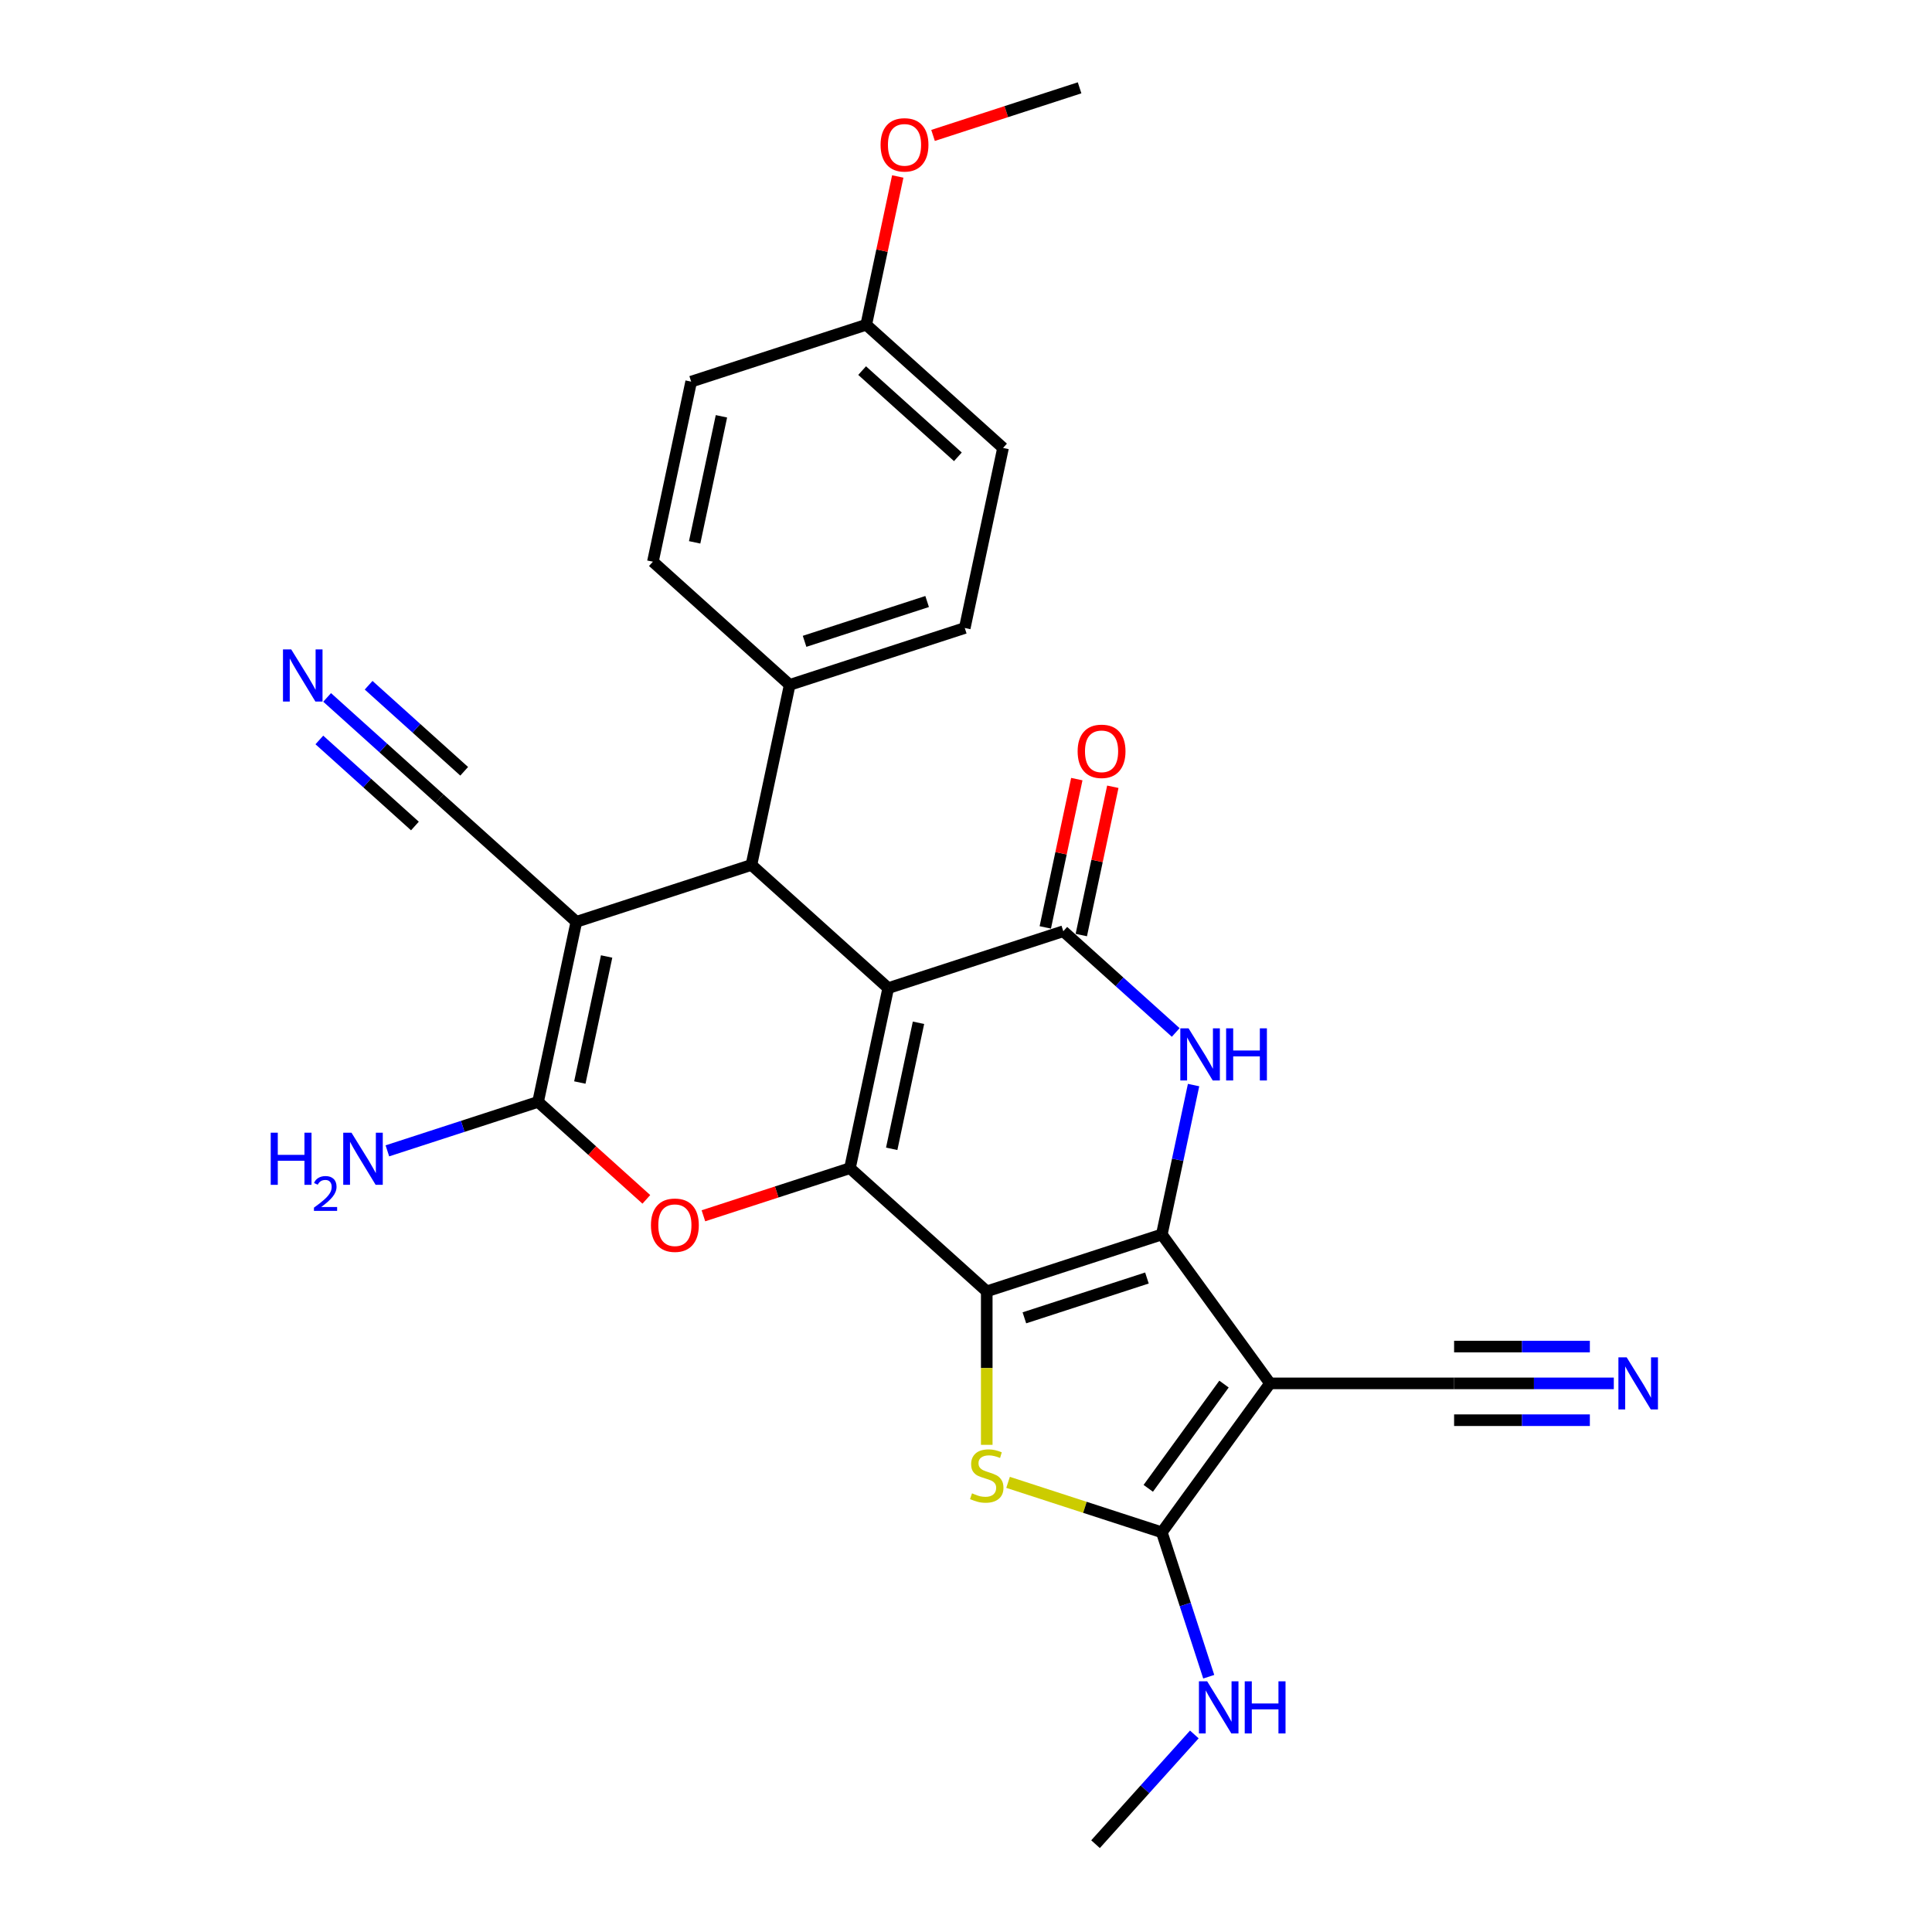 <?xml version='1.0' encoding='iso-8859-1'?>
<svg version='1.1' baseProfile='full'
              xmlns='http://www.w3.org/2000/svg'
                      xmlns:rdkit='http://www.rdkit.org/xml'
                      xmlns:xlink='http://www.w3.org/1999/xlink'
                  xml:space='preserve'
width='1000px' height='1000px' viewBox='0 0 1000 1000'>
<!-- END OF HEADER -->
<rect style='opacity:1.0;fill:#FFFFFF;stroke:none' width='1000' height='1000' x='0' y='0'> </rect>
<path class='bond-1' d='M 459.742,511.445 L 439.932,604.643' style='fill:none;fill-rule:evenodd;stroke:#000000;stroke-width:6px;stroke-linecap:butt;stroke-linejoin:miter;stroke-opacity:1' />
<path class='bond-1' d='M 475.41,529.387 L 461.543,594.626' style='fill:none;fill-rule:evenodd;stroke:#000000;stroke-width:6px;stroke-linecap:butt;stroke-linejoin:miter;stroke-opacity:1' />
<path class='bond-4' d='M 459.742,511.445 L 550.359,482.002' style='fill:none;fill-rule:evenodd;stroke:#000000;stroke-width:6px;stroke-linecap:butt;stroke-linejoin:miter;stroke-opacity:1' />
<path class='bond-8' d='M 459.742,511.445 L 388.935,447.69' style='fill:none;fill-rule:evenodd;stroke:#000000;stroke-width:6px;stroke-linecap:butt;stroke-linejoin:miter;stroke-opacity:1' />
<path class='bond-0' d='M 510.739,668.398 L 439.932,604.643' style='fill:none;fill-rule:evenodd;stroke:#000000;stroke-width:6px;stroke-linecap:butt;stroke-linejoin:miter;stroke-opacity:1' />
<path class='bond-2' d='M 510.739,668.398 L 601.356,638.955' style='fill:none;fill-rule:evenodd;stroke:#000000;stroke-width:6px;stroke-linecap:butt;stroke-linejoin:miter;stroke-opacity:1' />
<path class='bond-2' d='M 530.22,682.105 L 593.652,661.495' style='fill:none;fill-rule:evenodd;stroke:#000000;stroke-width:6px;stroke-linecap:butt;stroke-linejoin:miter;stroke-opacity:1' />
<path class='bond-6' d='M 510.739,668.398 L 510.739,708.12' style='fill:none;fill-rule:evenodd;stroke:#000000;stroke-width:6px;stroke-linecap:butt;stroke-linejoin:miter;stroke-opacity:1' />
<path class='bond-6' d='M 510.739,708.12 L 510.739,747.843' style='fill:none;fill-rule:evenodd;stroke:#CCCC00;stroke-width:6px;stroke-linecap:butt;stroke-linejoin:miter;stroke-opacity:1' />
<path class='bond-11' d='M 439.932,604.643 L 402.008,616.966' style='fill:none;fill-rule:evenodd;stroke:#000000;stroke-width:6px;stroke-linecap:butt;stroke-linejoin:miter;stroke-opacity:1' />
<path class='bond-11' d='M 402.008,616.966 L 364.083,629.288' style='fill:none;fill-rule:evenodd;stroke:#FF0000;stroke-width:6px;stroke-linecap:butt;stroke-linejoin:miter;stroke-opacity:1' />
<path class='bond-3' d='M 601.356,638.955 L 657.36,716.038' style='fill:none;fill-rule:evenodd;stroke:#000000;stroke-width:6px;stroke-linecap:butt;stroke-linejoin:miter;stroke-opacity:1' />
<path class='bond-29' d='M 601.356,638.955 L 609.574,600.293' style='fill:none;fill-rule:evenodd;stroke:#000000;stroke-width:6px;stroke-linecap:butt;stroke-linejoin:miter;stroke-opacity:1' />
<path class='bond-29' d='M 609.574,600.293 L 617.792,561.631' style='fill:none;fill-rule:evenodd;stroke:#0000FF;stroke-width:6px;stroke-linecap:butt;stroke-linejoin:miter;stroke-opacity:1' />
<path class='bond-12' d='M 657.36,716.038 L 752.64,716.038' style='fill:none;fill-rule:evenodd;stroke:#000000;stroke-width:6px;stroke-linecap:butt;stroke-linejoin:miter;stroke-opacity:1' />
<path class='bond-31' d='M 657.36,716.038 L 601.356,793.122' style='fill:none;fill-rule:evenodd;stroke:#000000;stroke-width:6px;stroke-linecap:butt;stroke-linejoin:miter;stroke-opacity:1' />
<path class='bond-31' d='M 633.543,716.4 L 594.34,770.358' style='fill:none;fill-rule:evenodd;stroke:#000000;stroke-width:6px;stroke-linecap:butt;stroke-linejoin:miter;stroke-opacity:1' />
<path class='bond-7' d='M 550.359,482.002 L 579.455,508.2' style='fill:none;fill-rule:evenodd;stroke:#000000;stroke-width:6px;stroke-linecap:butt;stroke-linejoin:miter;stroke-opacity:1' />
<path class='bond-7' d='M 579.455,508.2 L 608.551,534.398' style='fill:none;fill-rule:evenodd;stroke:#0000FF;stroke-width:6px;stroke-linecap:butt;stroke-linejoin:miter;stroke-opacity:1' />
<path class='bond-17' d='M 559.678,483.983 L 567.836,445.607' style='fill:none;fill-rule:evenodd;stroke:#000000;stroke-width:6px;stroke-linecap:butt;stroke-linejoin:miter;stroke-opacity:1' />
<path class='bond-17' d='M 567.836,445.607 L 575.993,407.23' style='fill:none;fill-rule:evenodd;stroke:#FF0000;stroke-width:6px;stroke-linecap:butt;stroke-linejoin:miter;stroke-opacity:1' />
<path class='bond-17' d='M 541.039,480.021 L 549.196,441.645' style='fill:none;fill-rule:evenodd;stroke:#000000;stroke-width:6px;stroke-linecap:butt;stroke-linejoin:miter;stroke-opacity:1' />
<path class='bond-17' d='M 549.196,441.645 L 557.353,403.268' style='fill:none;fill-rule:evenodd;stroke:#FF0000;stroke-width:6px;stroke-linecap:butt;stroke-linejoin:miter;stroke-opacity:1' />
<path class='bond-5' d='M 298.318,477.133 L 388.935,447.69' style='fill:none;fill-rule:evenodd;stroke:#000000;stroke-width:6px;stroke-linecap:butt;stroke-linejoin:miter;stroke-opacity:1' />
<path class='bond-10' d='M 298.318,477.133 L 278.508,570.332' style='fill:none;fill-rule:evenodd;stroke:#000000;stroke-width:6px;stroke-linecap:butt;stroke-linejoin:miter;stroke-opacity:1' />
<path class='bond-10' d='M 313.986,495.075 L 300.119,560.314' style='fill:none;fill-rule:evenodd;stroke:#000000;stroke-width:6px;stroke-linecap:butt;stroke-linejoin:miter;stroke-opacity:1' />
<path class='bond-13' d='M 298.318,477.133 L 227.511,413.379' style='fill:none;fill-rule:evenodd;stroke:#000000;stroke-width:6px;stroke-linecap:butt;stroke-linejoin:miter;stroke-opacity:1' />
<path class='bond-9' d='M 521.772,767.263 L 561.564,780.192' style='fill:none;fill-rule:evenodd;stroke:#CCCC00;stroke-width:6px;stroke-linecap:butt;stroke-linejoin:miter;stroke-opacity:1' />
<path class='bond-9' d='M 561.564,780.192 L 601.356,793.122' style='fill:none;fill-rule:evenodd;stroke:#000000;stroke-width:6px;stroke-linecap:butt;stroke-linejoin:miter;stroke-opacity:1' />
<path class='bond-16' d='M 388.935,447.69 L 408.745,354.492' style='fill:none;fill-rule:evenodd;stroke:#000000;stroke-width:6px;stroke-linecap:butt;stroke-linejoin:miter;stroke-opacity:1' />
<path class='bond-18' d='M 601.356,793.122 L 613.499,830.493' style='fill:none;fill-rule:evenodd;stroke:#000000;stroke-width:6px;stroke-linecap:butt;stroke-linejoin:miter;stroke-opacity:1' />
<path class='bond-18' d='M 613.499,830.493 L 625.641,867.865' style='fill:none;fill-rule:evenodd;stroke:#0000FF;stroke-width:6px;stroke-linecap:butt;stroke-linejoin:miter;stroke-opacity:1' />
<path class='bond-19' d='M 278.508,570.332 L 239.507,583.004' style='fill:none;fill-rule:evenodd;stroke:#000000;stroke-width:6px;stroke-linecap:butt;stroke-linejoin:miter;stroke-opacity:1' />
<path class='bond-19' d='M 239.507,583.004 L 200.506,595.676' style='fill:none;fill-rule:evenodd;stroke:#0000FF;stroke-width:6px;stroke-linecap:butt;stroke-linejoin:miter;stroke-opacity:1' />
<path class='bond-28' d='M 278.508,570.332 L 306.527,595.56' style='fill:none;fill-rule:evenodd;stroke:#000000;stroke-width:6px;stroke-linecap:butt;stroke-linejoin:miter;stroke-opacity:1' />
<path class='bond-28' d='M 306.527,595.56 L 334.547,620.789' style='fill:none;fill-rule:evenodd;stroke:#FF0000;stroke-width:6px;stroke-linecap:butt;stroke-linejoin:miter;stroke-opacity:1' />
<path class='bond-14' d='M 752.64,716.038 L 793.973,716.038' style='fill:none;fill-rule:evenodd;stroke:#000000;stroke-width:6px;stroke-linecap:butt;stroke-linejoin:miter;stroke-opacity:1' />
<path class='bond-14' d='M 793.973,716.038 L 835.305,716.038' style='fill:none;fill-rule:evenodd;stroke:#0000FF;stroke-width:6px;stroke-linecap:butt;stroke-linejoin:miter;stroke-opacity:1' />
<path class='bond-14' d='M 752.64,735.094 L 787.773,735.094' style='fill:none;fill-rule:evenodd;stroke:#000000;stroke-width:6px;stroke-linecap:butt;stroke-linejoin:miter;stroke-opacity:1' />
<path class='bond-14' d='M 787.773,735.094 L 822.906,735.094' style='fill:none;fill-rule:evenodd;stroke:#0000FF;stroke-width:6px;stroke-linecap:butt;stroke-linejoin:miter;stroke-opacity:1' />
<path class='bond-14' d='M 752.64,696.982 L 787.773,696.982' style='fill:none;fill-rule:evenodd;stroke:#000000;stroke-width:6px;stroke-linecap:butt;stroke-linejoin:miter;stroke-opacity:1' />
<path class='bond-14' d='M 787.773,696.982 L 822.906,696.982' style='fill:none;fill-rule:evenodd;stroke:#0000FF;stroke-width:6px;stroke-linecap:butt;stroke-linejoin:miter;stroke-opacity:1' />
<path class='bond-15' d='M 227.511,413.379 L 198.415,387.18' style='fill:none;fill-rule:evenodd;stroke:#000000;stroke-width:6px;stroke-linecap:butt;stroke-linejoin:miter;stroke-opacity:1' />
<path class='bond-15' d='M 198.415,387.18 L 169.319,360.982' style='fill:none;fill-rule:evenodd;stroke:#0000FF;stroke-width:6px;stroke-linecap:butt;stroke-linejoin:miter;stroke-opacity:1' />
<path class='bond-15' d='M 240.262,399.217 L 215.53,376.949' style='fill:none;fill-rule:evenodd;stroke:#000000;stroke-width:6px;stroke-linecap:butt;stroke-linejoin:miter;stroke-opacity:1' />
<path class='bond-15' d='M 215.53,376.949 L 190.799,354.68' style='fill:none;fill-rule:evenodd;stroke:#0000FF;stroke-width:6px;stroke-linecap:butt;stroke-linejoin:miter;stroke-opacity:1' />
<path class='bond-15' d='M 214.76,427.54 L 190.028,405.272' style='fill:none;fill-rule:evenodd;stroke:#000000;stroke-width:6px;stroke-linecap:butt;stroke-linejoin:miter;stroke-opacity:1' />
<path class='bond-15' d='M 190.028,405.272 L 165.297,383.003' style='fill:none;fill-rule:evenodd;stroke:#0000FF;stroke-width:6px;stroke-linecap:butt;stroke-linejoin:miter;stroke-opacity:1' />
<path class='bond-20' d='M 408.745,354.492 L 499.361,325.049' style='fill:none;fill-rule:evenodd;stroke:#000000;stroke-width:6px;stroke-linecap:butt;stroke-linejoin:miter;stroke-opacity:1' />
<path class='bond-20' d='M 416.449,331.952 L 479.88,311.342' style='fill:none;fill-rule:evenodd;stroke:#000000;stroke-width:6px;stroke-linecap:butt;stroke-linejoin:miter;stroke-opacity:1' />
<path class='bond-21' d='M 408.745,354.492 L 337.938,290.737' style='fill:none;fill-rule:evenodd;stroke:#000000;stroke-width:6px;stroke-linecap:butt;stroke-linejoin:miter;stroke-opacity:1' />
<path class='bond-26' d='M 618.184,897.749 L 592.614,926.147' style='fill:none;fill-rule:evenodd;stroke:#0000FF;stroke-width:6px;stroke-linecap:butt;stroke-linejoin:miter;stroke-opacity:1' />
<path class='bond-26' d='M 592.614,926.147 L 567.044,954.545' style='fill:none;fill-rule:evenodd;stroke:#000000;stroke-width:6px;stroke-linecap:butt;stroke-linejoin:miter;stroke-opacity:1' />
<path class='bond-23' d='M 499.361,325.049 L 519.171,231.851' style='fill:none;fill-rule:evenodd;stroke:#000000;stroke-width:6px;stroke-linecap:butt;stroke-linejoin:miter;stroke-opacity:1' />
<path class='bond-24' d='M 337.938,290.737 L 357.747,197.539' style='fill:none;fill-rule:evenodd;stroke:#000000;stroke-width:6px;stroke-linecap:butt;stroke-linejoin:miter;stroke-opacity:1' />
<path class='bond-24' d='M 359.549,280.719 L 373.416,215.481' style='fill:none;fill-rule:evenodd;stroke:#000000;stroke-width:6px;stroke-linecap:butt;stroke-linejoin:miter;stroke-opacity:1' />
<path class='bond-22' d='M 448.364,168.096 L 357.747,197.539' style='fill:none;fill-rule:evenodd;stroke:#000000;stroke-width:6px;stroke-linecap:butt;stroke-linejoin:miter;stroke-opacity:1' />
<path class='bond-25' d='M 448.364,168.096 L 456.522,129.719' style='fill:none;fill-rule:evenodd;stroke:#000000;stroke-width:6px;stroke-linecap:butt;stroke-linejoin:miter;stroke-opacity:1' />
<path class='bond-25' d='M 456.522,129.719 L 464.679,91.343' style='fill:none;fill-rule:evenodd;stroke:#FF0000;stroke-width:6px;stroke-linecap:butt;stroke-linejoin:miter;stroke-opacity:1' />
<path class='bond-30' d='M 448.364,168.096 L 519.171,231.851' style='fill:none;fill-rule:evenodd;stroke:#000000;stroke-width:6px;stroke-linecap:butt;stroke-linejoin:miter;stroke-opacity:1' />
<path class='bond-30' d='M 446.234,191.821 L 495.799,236.449' style='fill:none;fill-rule:evenodd;stroke:#000000;stroke-width:6px;stroke-linecap:butt;stroke-linejoin:miter;stroke-opacity:1' />
<path class='bond-27' d='M 482.943,70.099 L 520.867,57.777' style='fill:none;fill-rule:evenodd;stroke:#FF0000;stroke-width:6px;stroke-linecap:butt;stroke-linejoin:miter;stroke-opacity:1' />
<path class='bond-27' d='M 520.867,57.777 L 558.791,45.455' style='fill:none;fill-rule:evenodd;stroke:#000000;stroke-width:6px;stroke-linecap:butt;stroke-linejoin:miter;stroke-opacity:1' />
<path  class='atom-7' d='M 503.116 772.94
Q 503.421 773.054, 504.679 773.588
Q 505.937 774.121, 507.309 774.464
Q 508.719 774.769, 510.091 774.769
Q 512.644 774.769, 514.131 773.549
Q 515.617 772.292, 515.617 770.119
Q 515.617 768.633, 514.855 767.718
Q 514.131 766.804, 512.987 766.308
Q 511.844 765.813, 509.939 765.241
Q 507.537 764.517, 506.089 763.831
Q 504.679 763.145, 503.65 761.697
Q 502.659 760.248, 502.659 757.809
Q 502.659 754.417, 504.946 752.321
Q 507.271 750.225, 511.844 750.225
Q 514.969 750.225, 518.514 751.711
L 517.637 754.646
Q 514.398 753.312, 511.958 753.312
Q 509.329 753.312, 507.88 754.417
Q 506.432 755.484, 506.47 757.352
Q 506.47 758.8, 507.194 759.677
Q 507.957 760.553, 509.024 761.049
Q 510.129 761.544, 511.958 762.116
Q 514.398 762.878, 515.846 763.64
Q 517.294 764.403, 518.323 765.965
Q 519.39 767.49, 519.39 770.119
Q 519.39 773.854, 516.875 775.874
Q 514.398 777.856, 510.243 777.856
Q 507.842 777.856, 506.013 777.323
Q 504.222 776.827, 502.087 775.95
L 503.116 772.94
' fill='#CCCC00'/>
<path  class='atom-8' d='M 615.201 532.265
L 624.043 546.557
Q 624.92 547.967, 626.33 550.521
Q 627.74 553.074, 627.816 553.227
L 627.816 532.265
L 631.399 532.265
L 631.399 559.249
L 627.702 559.249
L 618.212 543.623
Q 617.107 541.793, 615.925 539.697
Q 614.782 537.601, 614.439 536.953
L 614.439 559.249
L 610.933 559.249
L 610.933 532.265
L 615.201 532.265
' fill='#0000FF'/>
<path  class='atom-8' d='M 634.638 532.265
L 638.297 532.265
L 638.297 543.737
L 652.094 543.737
L 652.094 532.265
L 655.752 532.265
L 655.752 559.249
L 652.094 559.249
L 652.094 546.786
L 638.297 546.786
L 638.297 559.249
L 634.638 559.249
L 634.638 532.265
' fill='#0000FF'/>
<path  class='atom-12' d='M 336.929 634.163
Q 336.929 627.684, 340.13 624.063
Q 343.331 620.442, 349.315 620.442
Q 355.299 620.442, 358.5 624.063
Q 361.701 627.684, 361.701 634.163
Q 361.701 640.718, 358.462 644.453
Q 355.222 648.15, 349.315 648.15
Q 343.37 648.15, 340.13 644.453
Q 336.929 640.756, 336.929 634.163
M 349.315 645.101
Q 353.431 645.101, 355.642 642.357
Q 357.89 639.575, 357.89 634.163
Q 357.89 628.865, 355.642 626.197
Q 353.431 623.491, 349.315 623.491
Q 345.199 623.491, 342.95 626.159
Q 340.74 628.827, 340.74 634.163
Q 340.74 639.613, 342.95 642.357
Q 345.199 645.101, 349.315 645.101
' fill='#FF0000'/>
<path  class='atom-15' d='M 841.956 702.547
L 850.798 716.839
Q 851.675 718.249, 853.085 720.802
Q 854.495 723.356, 854.571 723.508
L 854.571 702.547
L 858.154 702.547
L 858.154 729.53
L 854.457 729.53
L 844.967 713.904
Q 843.862 712.075, 842.68 709.978
Q 841.537 707.882, 841.194 707.234
L 841.194 729.53
L 837.687 729.53
L 837.687 702.547
L 841.956 702.547
' fill='#0000FF'/>
<path  class='atom-16' d='M 150.739 336.132
L 159.581 350.424
Q 160.458 351.834, 161.868 354.388
Q 163.278 356.941, 163.354 357.094
L 163.354 336.132
L 166.937 336.132
L 166.937 363.115
L 163.24 363.115
L 153.75 347.489
Q 152.645 345.66, 151.463 343.564
Q 150.32 341.468, 149.977 340.82
L 149.977 363.115
L 146.471 363.115
L 146.471 336.132
L 150.739 336.132
' fill='#0000FF'/>
<path  class='atom-18' d='M 557.782 388.88
Q 557.782 382.401, 560.983 378.78
Q 564.185 375.16, 570.168 375.16
Q 576.152 375.16, 579.354 378.78
Q 582.555 382.401, 582.555 388.88
Q 582.555 395.435, 579.315 399.17
Q 576.076 402.867, 570.168 402.867
Q 564.223 402.867, 560.983 399.17
Q 557.782 395.473, 557.782 388.88
M 570.168 399.818
Q 574.285 399.818, 576.495 397.074
Q 578.744 394.292, 578.744 388.88
Q 578.744 383.582, 576.495 380.915
Q 574.285 378.209, 570.168 378.209
Q 566.052 378.209, 563.804 380.876
Q 561.593 383.544, 561.593 388.88
Q 561.593 394.33, 563.804 397.074
Q 566.052 399.818, 570.168 399.818
' fill='#FF0000'/>
<path  class='atom-19' d='M 624.834 870.247
L 633.676 884.539
Q 634.553 885.949, 635.963 888.502
Q 637.373 891.056, 637.45 891.208
L 637.45 870.247
L 641.032 870.247
L 641.032 897.23
L 637.335 897.23
L 627.845 881.604
Q 626.74 879.775, 625.559 877.679
Q 624.415 875.582, 624.072 874.935
L 624.072 897.23
L 620.566 897.23
L 620.566 870.247
L 624.834 870.247
' fill='#0000FF'/>
<path  class='atom-19' d='M 644.272 870.247
L 647.93 870.247
L 647.93 881.719
L 661.727 881.719
L 661.727 870.247
L 665.386 870.247
L 665.386 897.23
L 661.727 897.23
L 661.727 884.767
L 647.93 884.767
L 647.93 897.23
L 644.272 897.23
L 644.272 870.247
' fill='#0000FF'/>
<path  class='atom-20' d='M 140.124 586.283
L 143.783 586.283
L 143.783 597.755
L 157.58 597.755
L 157.58 586.283
L 161.239 586.283
L 161.239 613.266
L 157.58 613.266
L 157.58 600.804
L 143.783 600.804
L 143.783 613.266
L 140.124 613.266
L 140.124 586.283
' fill='#0000FF'/>
<path  class='atom-20' d='M 162.547 612.32
Q 163.201 610.634, 164.76 609.704
Q 166.32 608.748, 168.483 608.748
Q 171.174 608.748, 172.684 610.207
Q 174.193 611.666, 174.193 614.257
Q 174.193 616.898, 172.231 619.363
Q 170.294 621.828, 166.269 624.746
L 174.495 624.746
L 174.495 626.758
L 162.496 626.758
L 162.496 625.073
Q 165.817 622.708, 167.779 620.948
Q 169.766 619.187, 170.722 617.602
Q 171.677 616.017, 171.677 614.382
Q 171.677 612.672, 170.822 611.716
Q 169.967 610.76, 168.483 610.76
Q 167.049 610.76, 166.093 611.339
Q 165.137 611.917, 164.458 613.2
L 162.547 612.32
' fill='#0000FF'/>
<path  class='atom-20' d='M 181.927 586.283
L 190.769 600.575
Q 191.645 601.985, 193.055 604.539
Q 194.465 607.092, 194.542 607.245
L 194.542 586.283
L 198.124 586.283
L 198.124 613.266
L 194.427 613.266
L 184.937 597.64
Q 183.832 595.811, 182.651 593.715
Q 181.507 591.619, 181.164 590.971
L 181.164 613.266
L 177.658 613.266
L 177.658 586.283
L 181.927 586.283
' fill='#0000FF'/>
<path  class='atom-26' d='M 455.788 74.974
Q 455.788 68.495, 458.989 64.874
Q 462.191 61.254, 468.174 61.254
Q 474.158 61.254, 477.359 64.874
Q 480.561 68.495, 480.561 74.974
Q 480.561 81.529, 477.321 85.264
Q 474.082 88.961, 468.174 88.961
Q 462.229 88.961, 458.989 85.264
Q 455.788 81.567, 455.788 74.974
M 468.174 85.912
Q 472.29 85.912, 474.501 83.168
Q 476.749 80.386, 476.749 74.974
Q 476.749 69.676, 474.501 67.009
Q 472.29 64.303, 468.174 64.303
Q 464.058 64.303, 461.81 66.97
Q 459.599 69.638, 459.599 74.974
Q 459.599 80.424, 461.81 83.168
Q 464.058 85.912, 468.174 85.912
' fill='#FF0000'/>
</svg>
